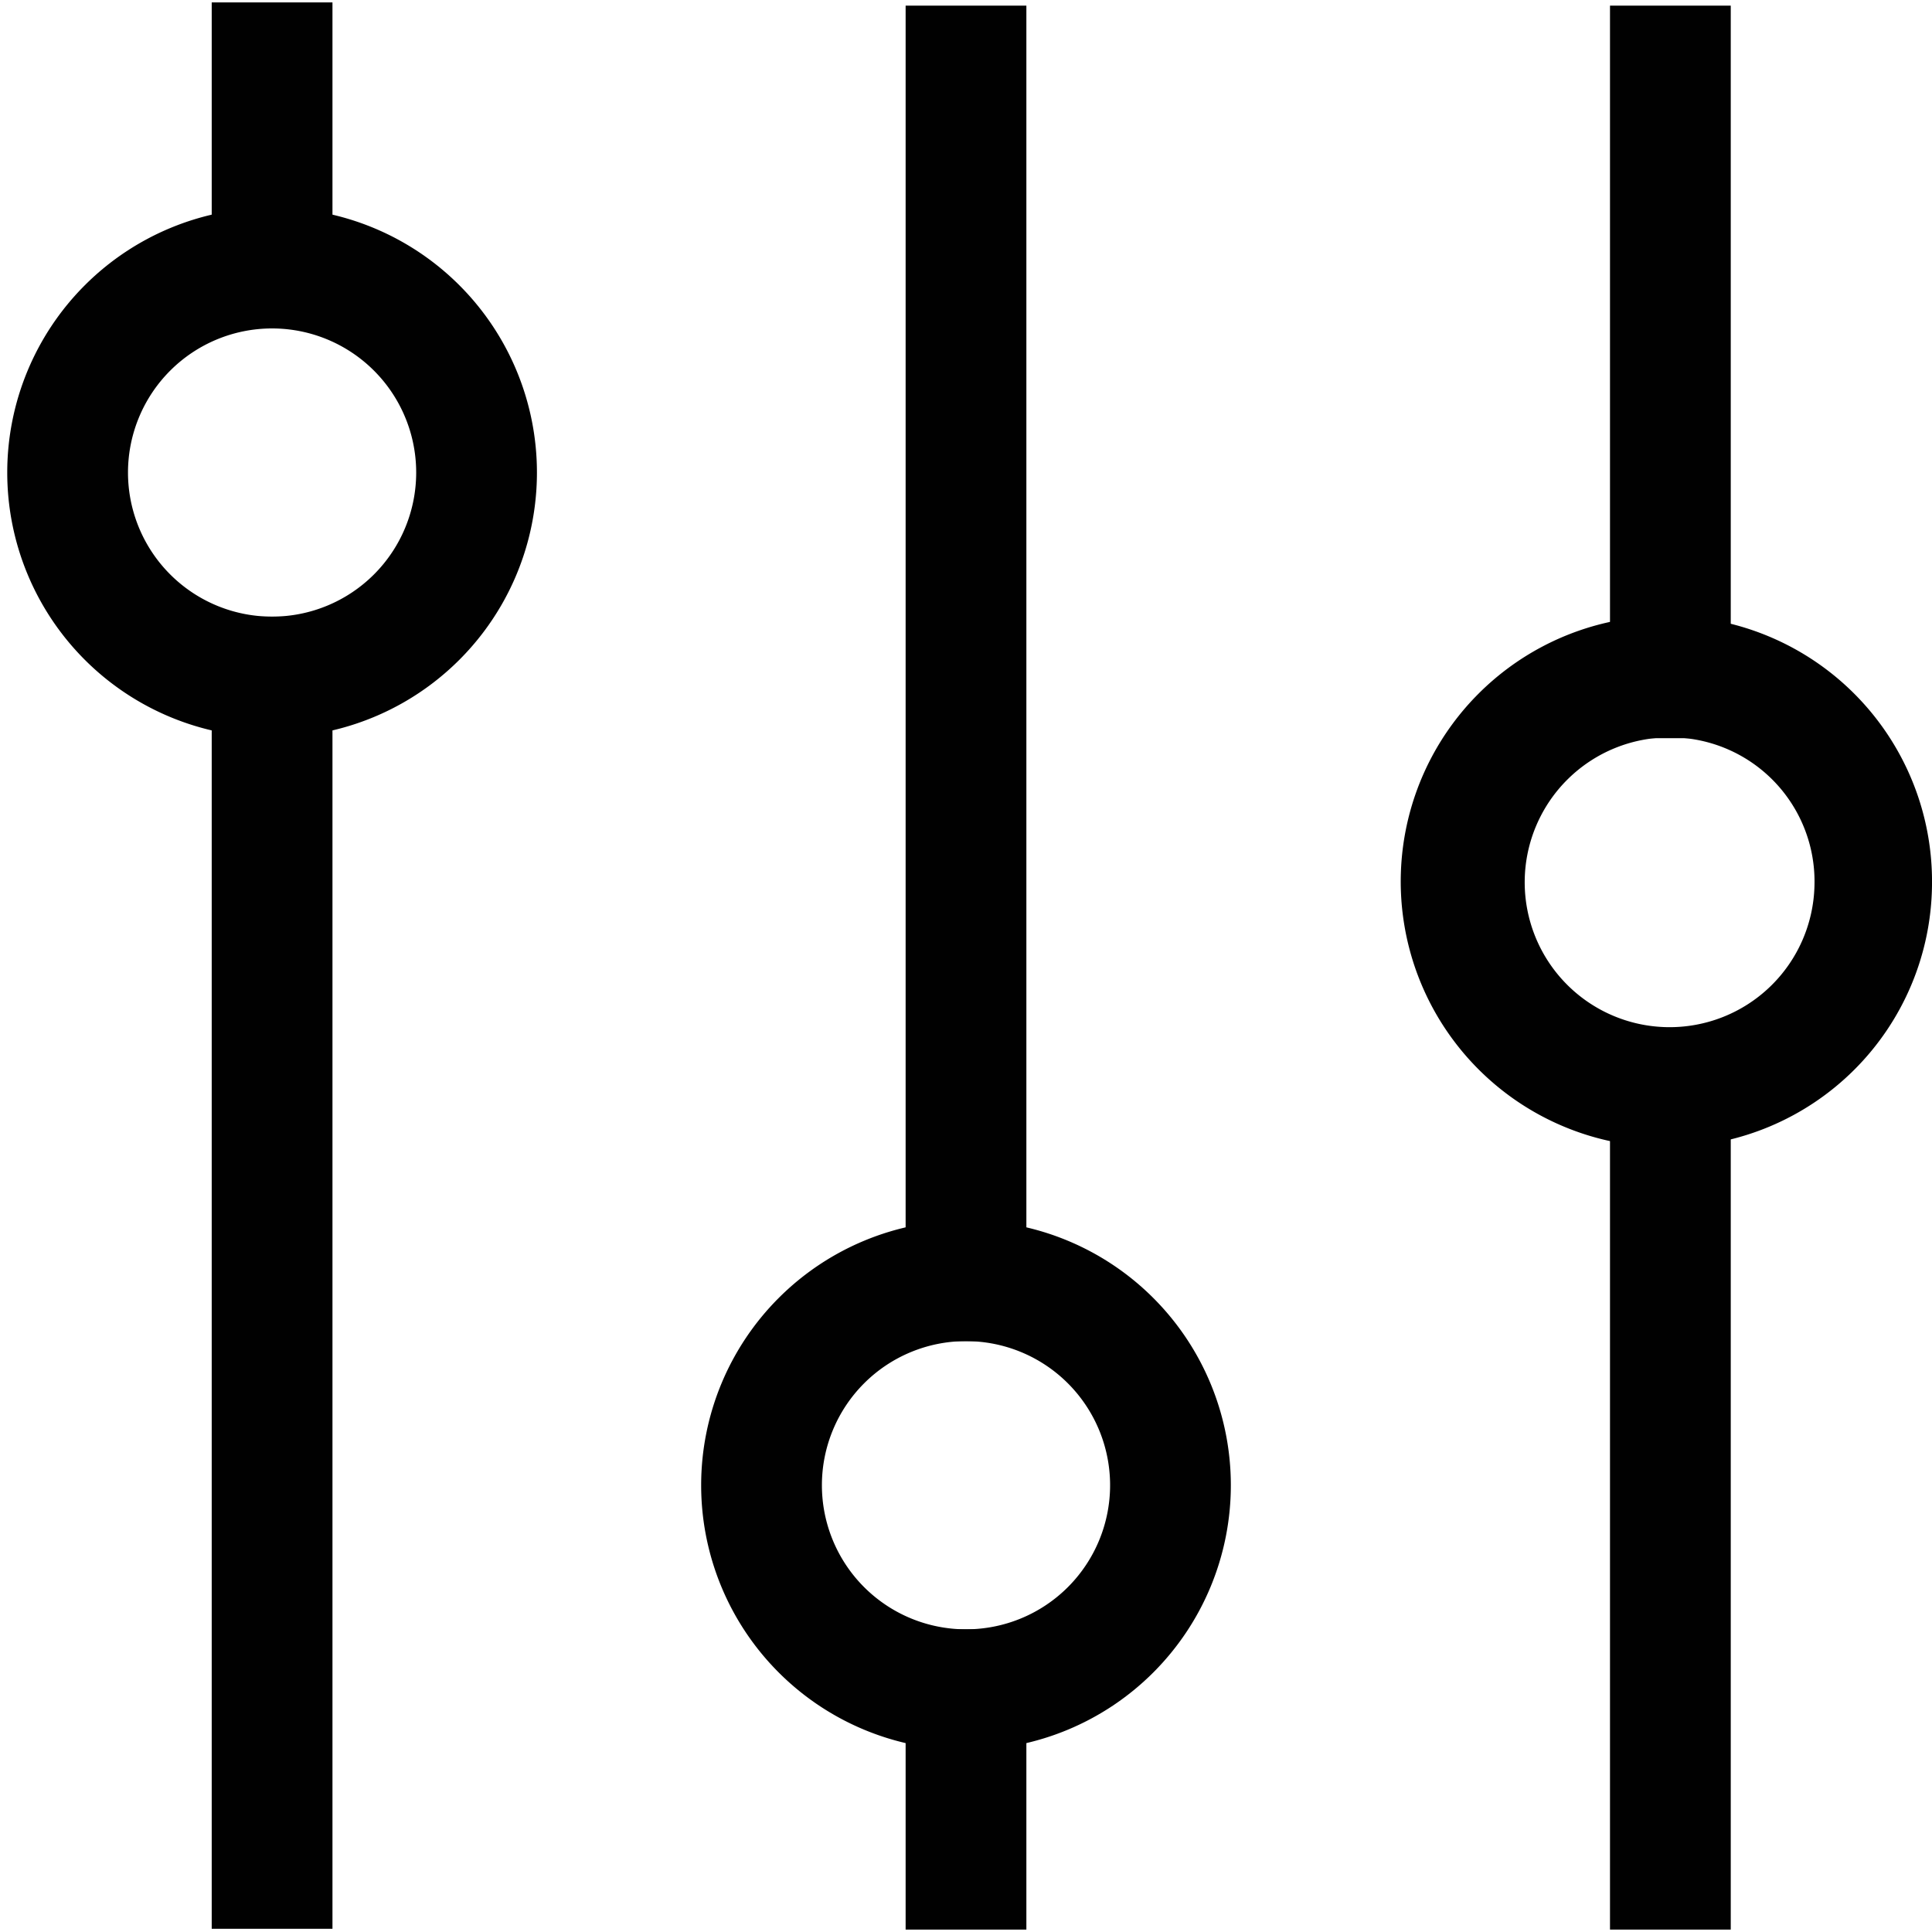 <svg id="Layer_1" data-name="Layer 1" xmlns="http://www.w3.org/2000/svg" viewBox="0 0 24 24"><rect x="2.63" y="7.66" width="1.5" height="16.3" fill="#010101"/><path d="M3.38,9.16A3.29,3.29,0,1,1,6.67,5.87,3.29,3.29,0,0,1,3.38,9.16Zm0-5.08A1.79,1.79,0,1,0,5.17,5.87,1.79,1.79,0,0,0,3.38,4.08Z" fill="#010101"/><rect x="20" y="0.07" width="1.5" height="9.1" fill="#010101"/><path d="M20.75,14.25A3.3,3.3,0,1,1,24,11,3.29,3.29,0,0,1,20.75,14.25Zm0-5.09A1.8,1.8,0,1,0,22.54,11,1.79,1.79,0,0,0,20.75,9.16Z" fill="#010101"/><rect x="20" y="13.37" width="1.5" height="10.6" fill="#010101"/><rect x="11.25" y="0.07" width="1.5" height="16.59" fill="#010101"/><path d="M12,21.74a3.29,3.29,0,1,1,3.29-3.29A3.29,3.29,0,0,1,12,21.74Zm0-5.08a1.79,1.79,0,1,0,1.79,1.79A1.79,1.79,0,0,0,12,16.66Z" fill="#010101"/><rect x="11.25" y="20.24" width="1.5" height="3.73" fill="#010101"/><rect x="2.63" y="0.03" width="1.5" height="4.05" fill="#010101"/></svg>
